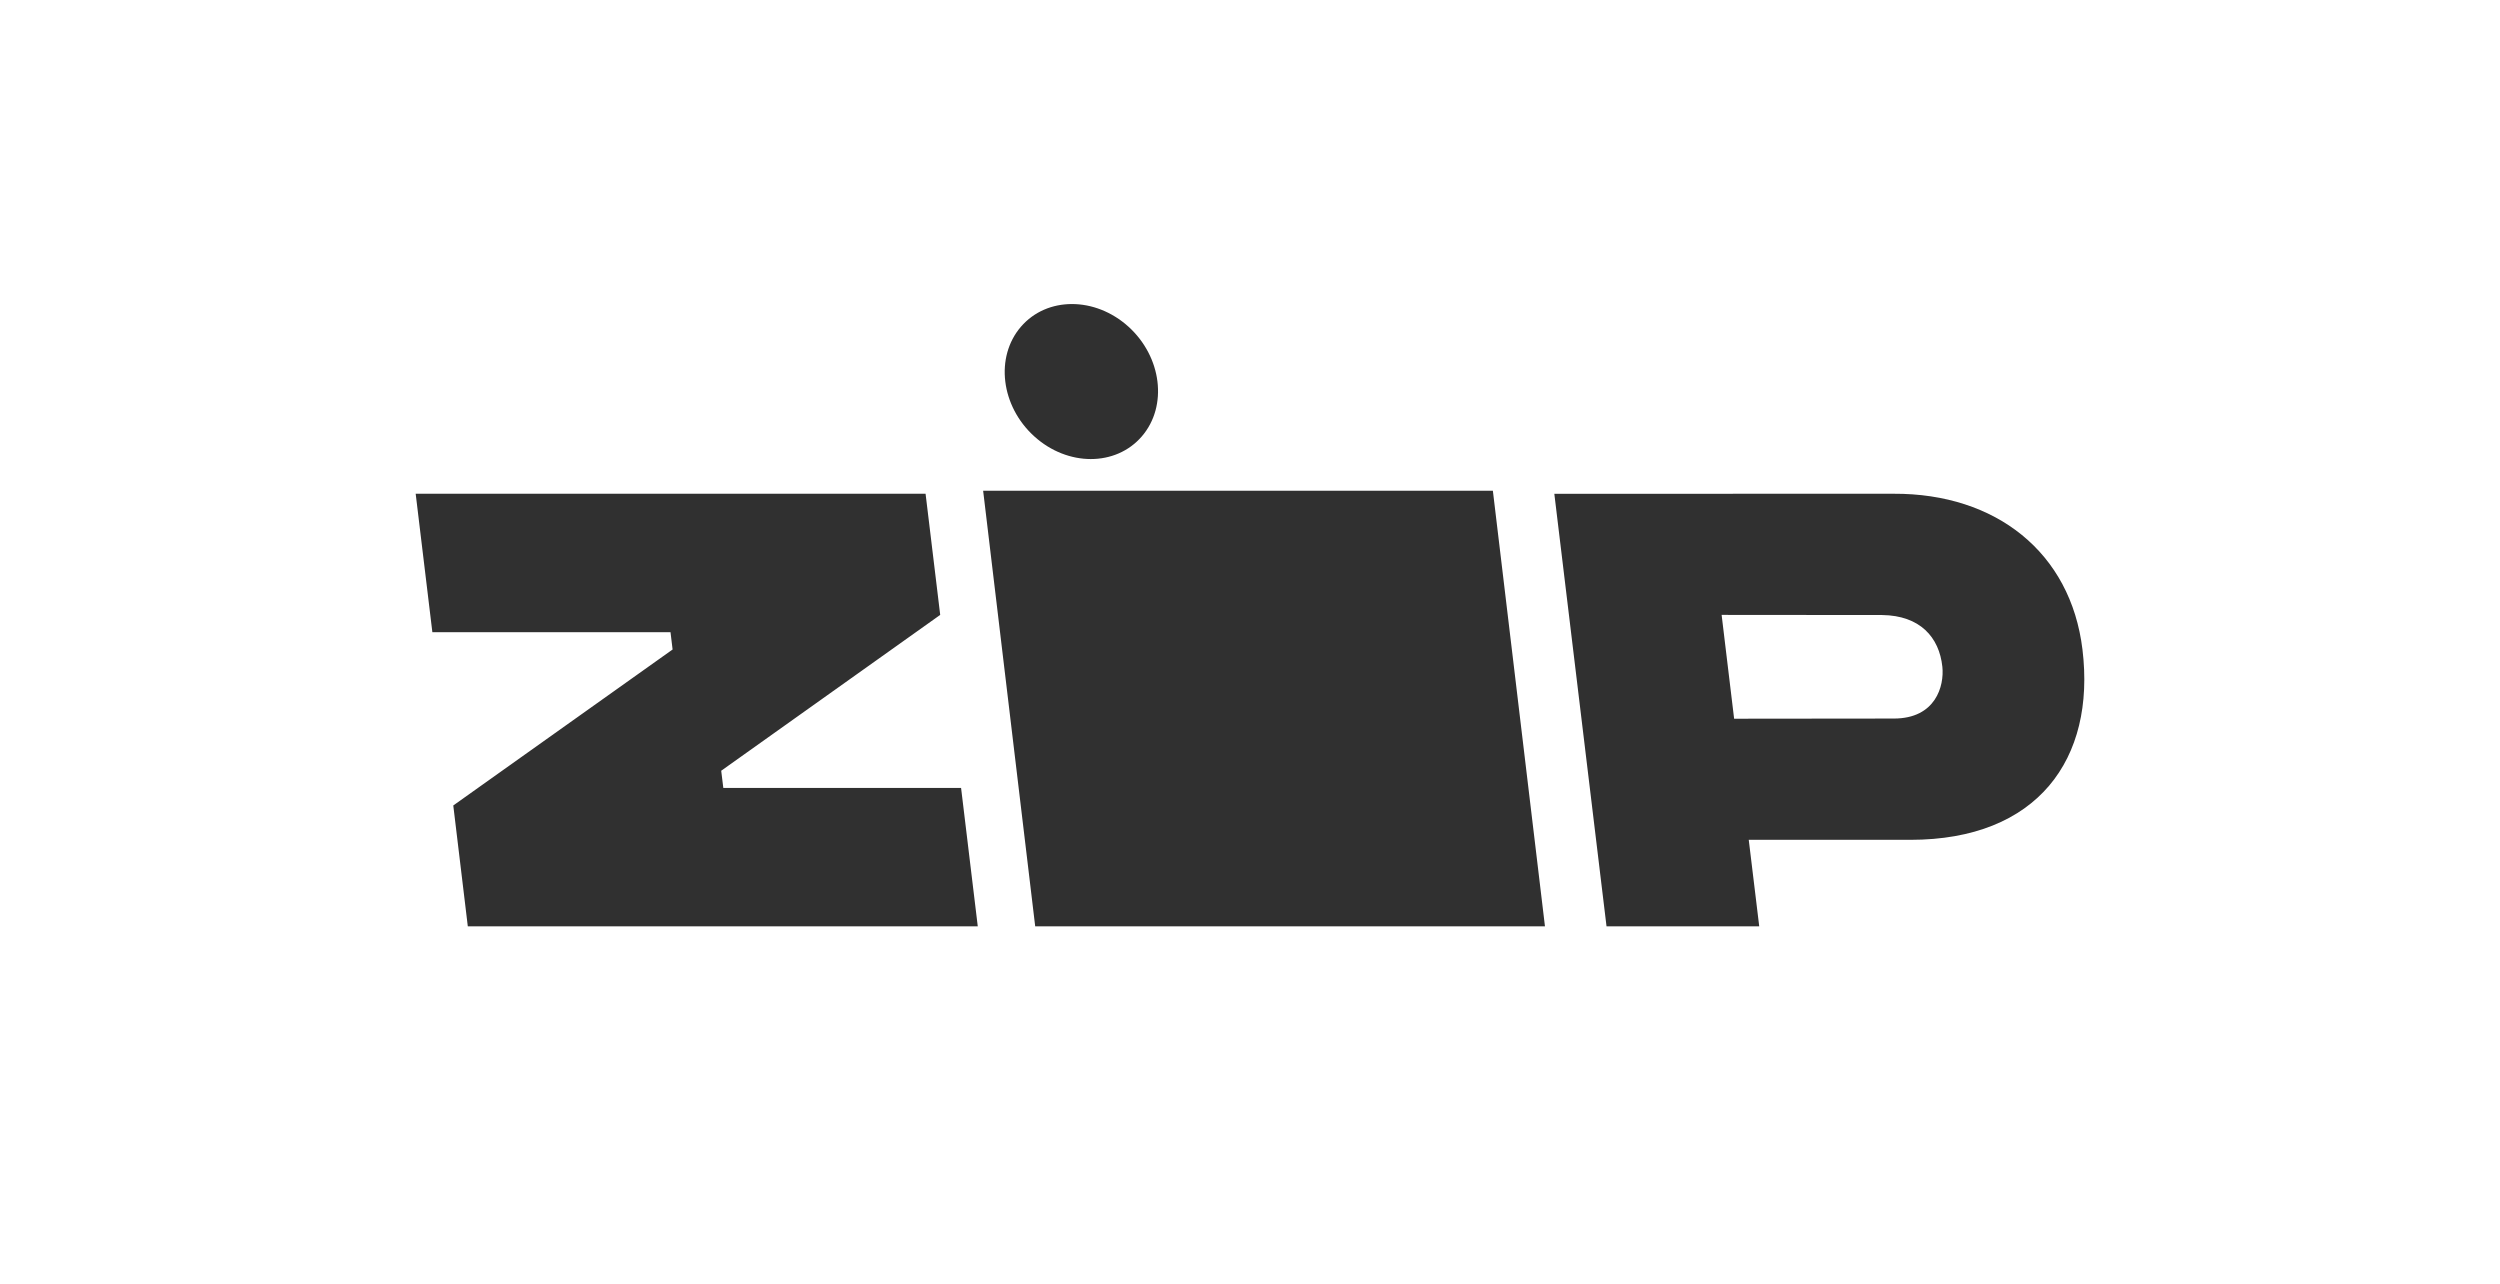 <svg xmlns="http://www.w3.org/2000/svg" width="74" height="38" viewBox="0 0 74 38">
    <g fill="none" fill-rule="evenodd">
        <g>
            <g transform="translate(-230, -278) translate(230, 278)">
                <rect width="74" height="38" rx="3"/>
                <g fill="#1A1919" opacity=".9">
                    <g>
                        <path d="M15.093 5.615l.433 3.586-6.482 4.613.062.508h7.038l.494 4.098H1.543l-.43-3.578 6.492-4.617-.062-.512H.494L0 5.615h15.093zm28.66 0c3.016-.012 5.236 1.732 5.584 4.61.393 3.244-1.33 5.634-5.094 5.634h-4.784l.31 2.56h-4.52L33.704 5.616zm-5.097 3.586l.37 3.073 4.728-.005c1.241 0 1.495-.967 1.436-1.532-.092-.877-.664-1.518-1.782-1.532l-4.752-.004zM17.916.671c.77-.895 2.195-.895 3.184 0 .988.897 1.165 2.35.395 3.245-.77.896-2.197.896-3.185 0-.989-.896-1.165-2.348-.395-3.244zM16.797 5.526L18.338 18.42 33.427 18.42 31.885 5.526 16.797 5.526" transform="translate(10, 9) translate(2.304, 0)"/>
                    </g>
                </g>
            </g>
        </g>
    </g>
</svg>
